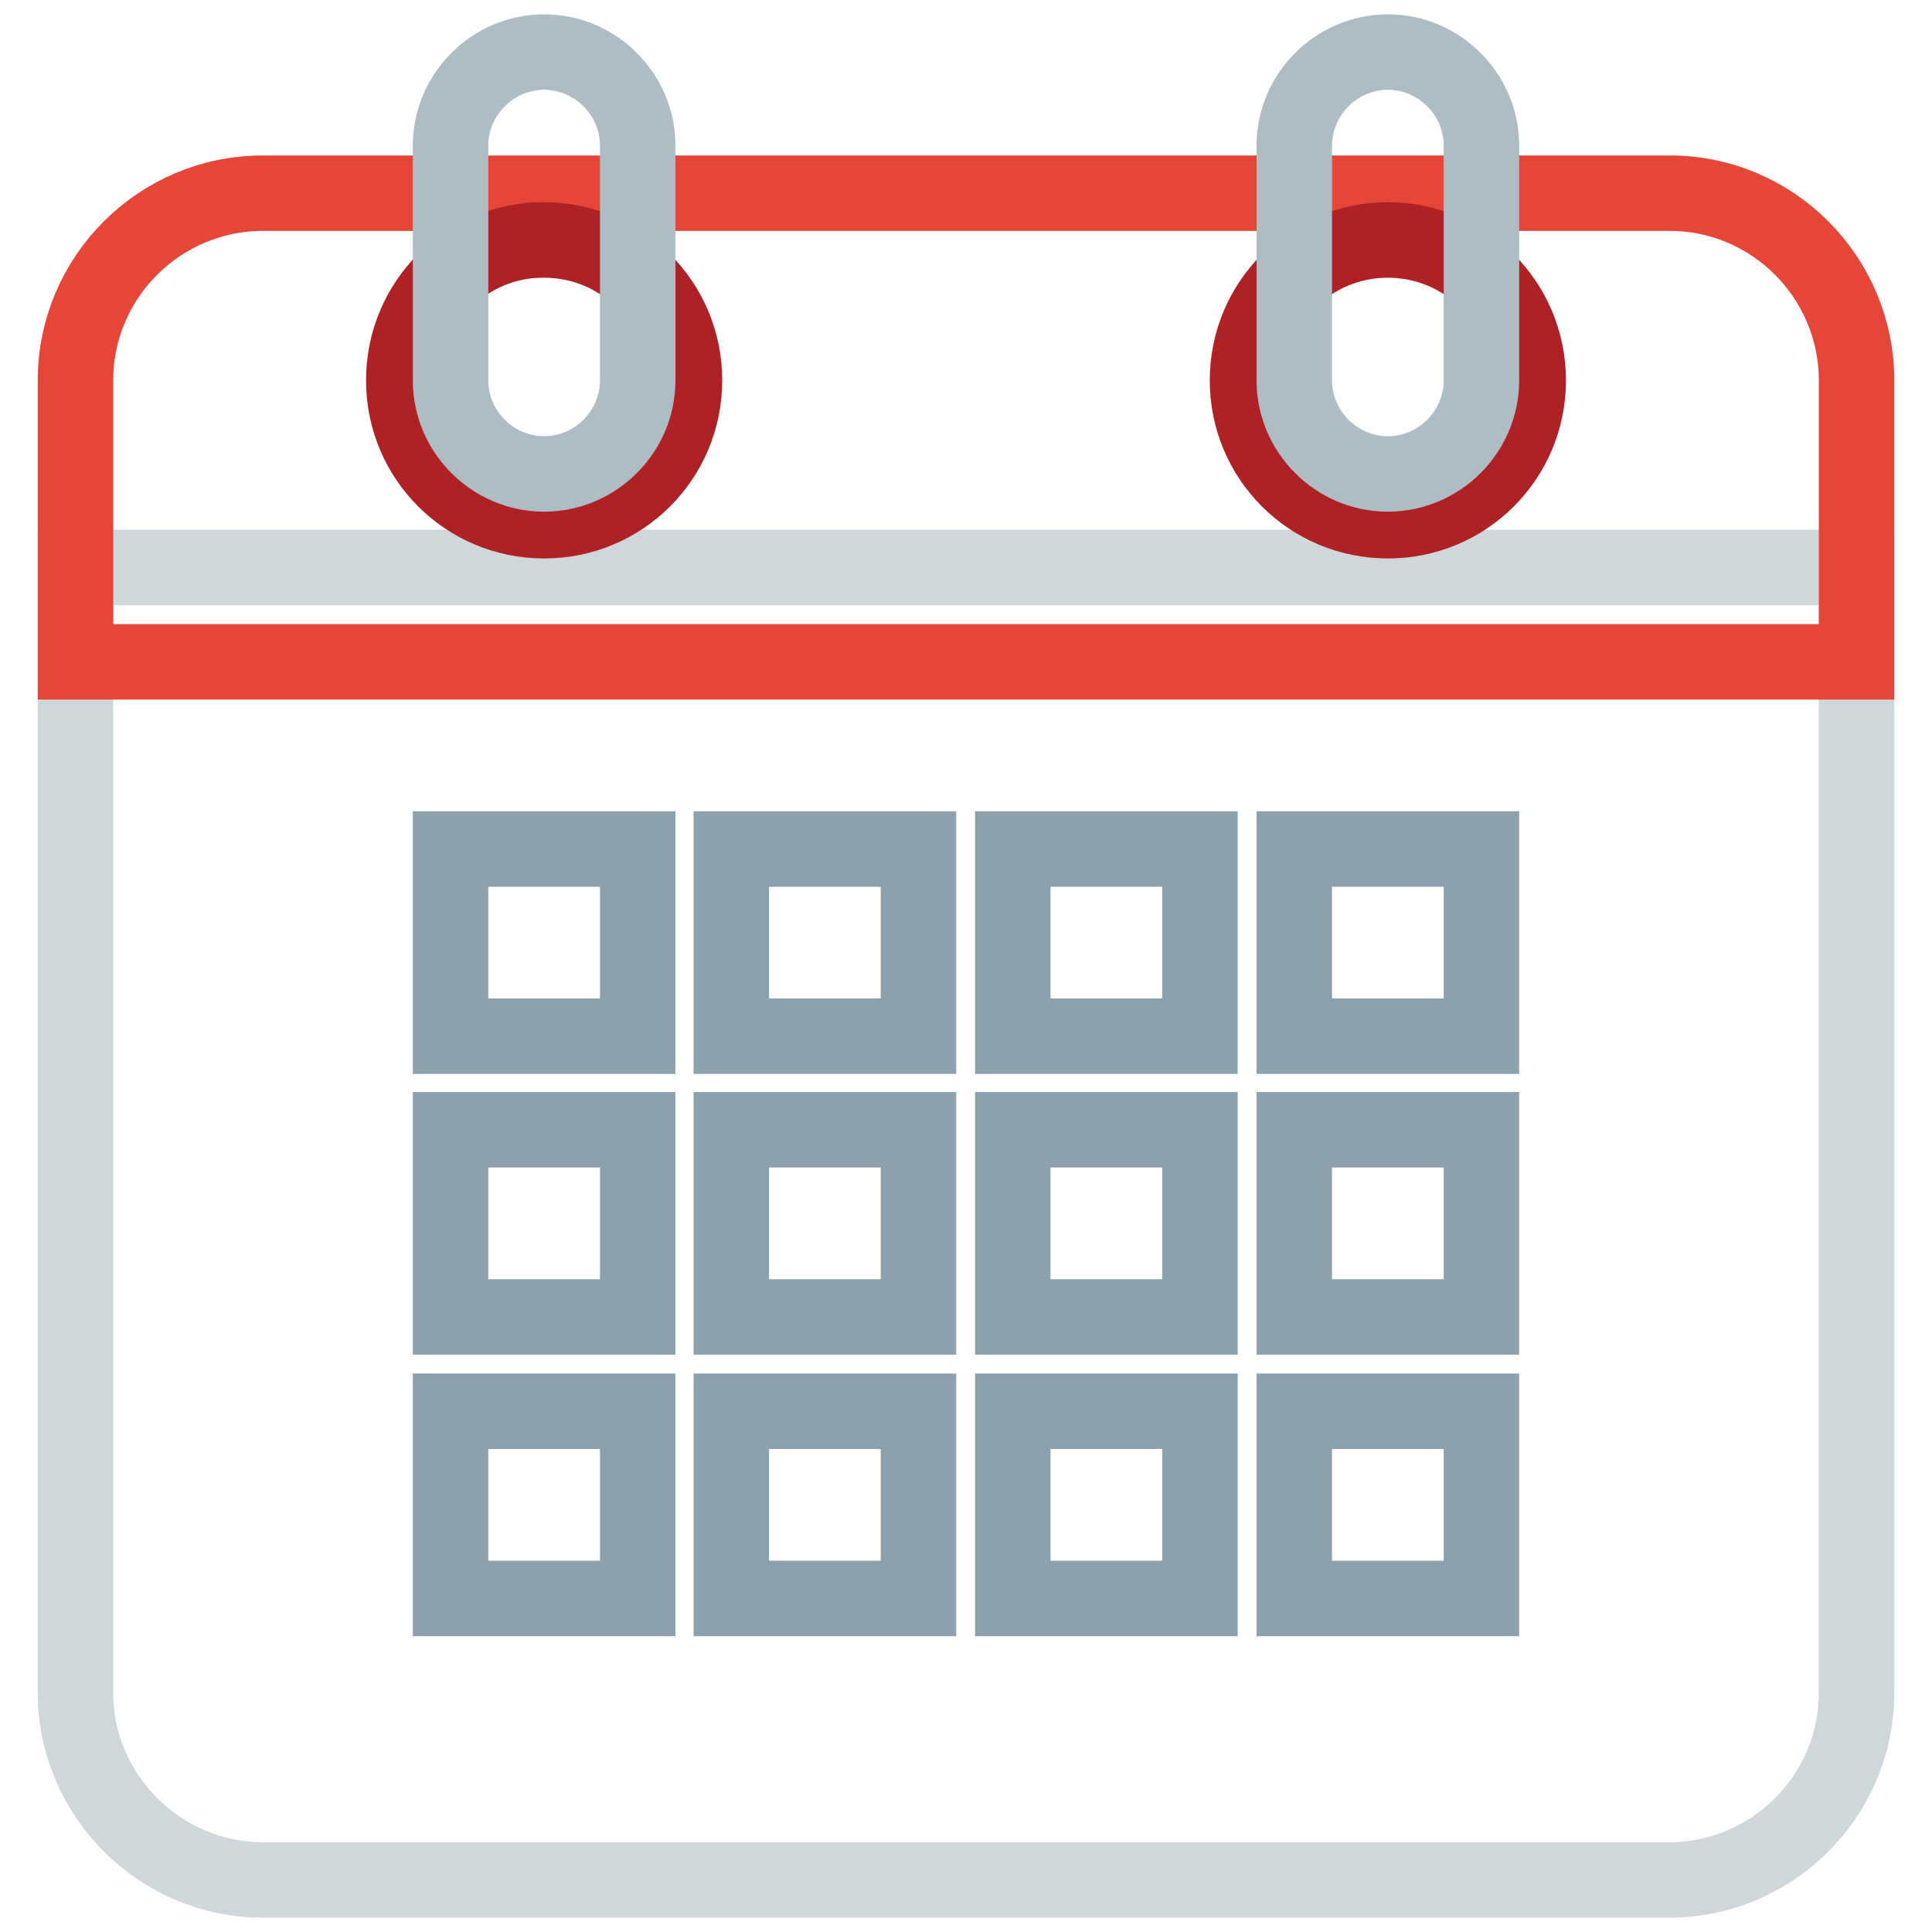 <?xml version="1.0" encoding="utf-8"?>
<!-- Svg Vector Icons : http://www.onlinewebfonts.com/icon -->
<!DOCTYPE svg PUBLIC "-//W3C//DTD SVG 1.1//EN" "http://www.w3.org/Graphics/SVG/1.1/DTD/svg11.dtd">
<svg version="1.1" xmlns="http://www.w3.org/2000/svg" xmlns:xlink="http://www.w3.org/1999/xlink" x="0px" y="0px" viewBox="0 0 256 256" enable-background="new 0 0 256 256" xml:space="preserve">
<g> <path stroke-width="10" fill-opacity="0" stroke="#cfd7db"  d="M10,224.3V75.2h236v149.1c0,13.7-11.2,24.8-24.8,24.8H34.8C21.2,249.1,10,237.9,10,224.3L10,224.3z"/> <path stroke-width="10" fill-opacity="0" stroke="#e64637"  d="M246,50.4v37.3H10V50.4c0-13.7,11.2-24.8,24.8-24.8h186.3C234.8,25.5,246,36.7,246,50.4L246,50.4z"/> <path stroke-width="10" fill-opacity="0" stroke="#ae2124"  d="M165.3,50.4c0,10.3,8.3,18.6,18.6,18.6s18.6-8.3,18.6-18.6s-8.3-18.6-18.6-18.6S165.3,40.1,165.3,50.4z"/> <path stroke-width="10" fill-opacity="0" stroke="#ae2124"  d="M53.5,50.4c0,10.3,8.3,18.6,18.6,18.6c10.3,0,18.6-8.3,18.6-18.6s-8.3-18.6-18.6-18.6 C61.8,31.7,53.5,40.1,53.5,50.4z"/> <path stroke-width="10" fill-opacity="0" stroke="#aebcc3"  d="M183.9,6.9c-6.8,0-12.4,5.6-12.4,12.4v31.1c0,6.8,5.6,12.4,12.4,12.4s12.4-5.6,12.4-12.4V19.3 C196.3,12.5,190.7,6.9,183.9,6.9z M72.1,6.9c-6.8,0-12.4,5.6-12.4,12.4v31.1c0,6.8,5.6,12.4,12.4,12.4s12.4-5.6,12.4-12.4V19.3 C84.5,12.5,78.9,6.9,72.1,6.9z"/> <path stroke-width="10" fill-opacity="0" stroke="#8da1ac"  d="M59.7,112.5h24.8v24.8H59.7V112.5z M96.9,112.5h24.8v24.8H96.9V112.5z M134.2,112.5h24.8v24.8h-24.8V112.5z  M171.5,112.5h24.8v24.8h-24.8V112.5z M59.7,149.7h24.8v24.8H59.7V149.7z M96.9,149.7h24.8v24.8H96.9V149.7z M134.2,149.7h24.8 v24.8h-24.8V149.7z M171.5,149.7h24.8v24.8h-24.8V149.7z M59.7,187h24.8v24.8H59.7V187z M96.9,187h24.8v24.8H96.9V187z M134.2,187 h24.8v24.8h-24.8V187z M171.5,187h24.8v24.8h-24.8V187z"/></g>
</svg>